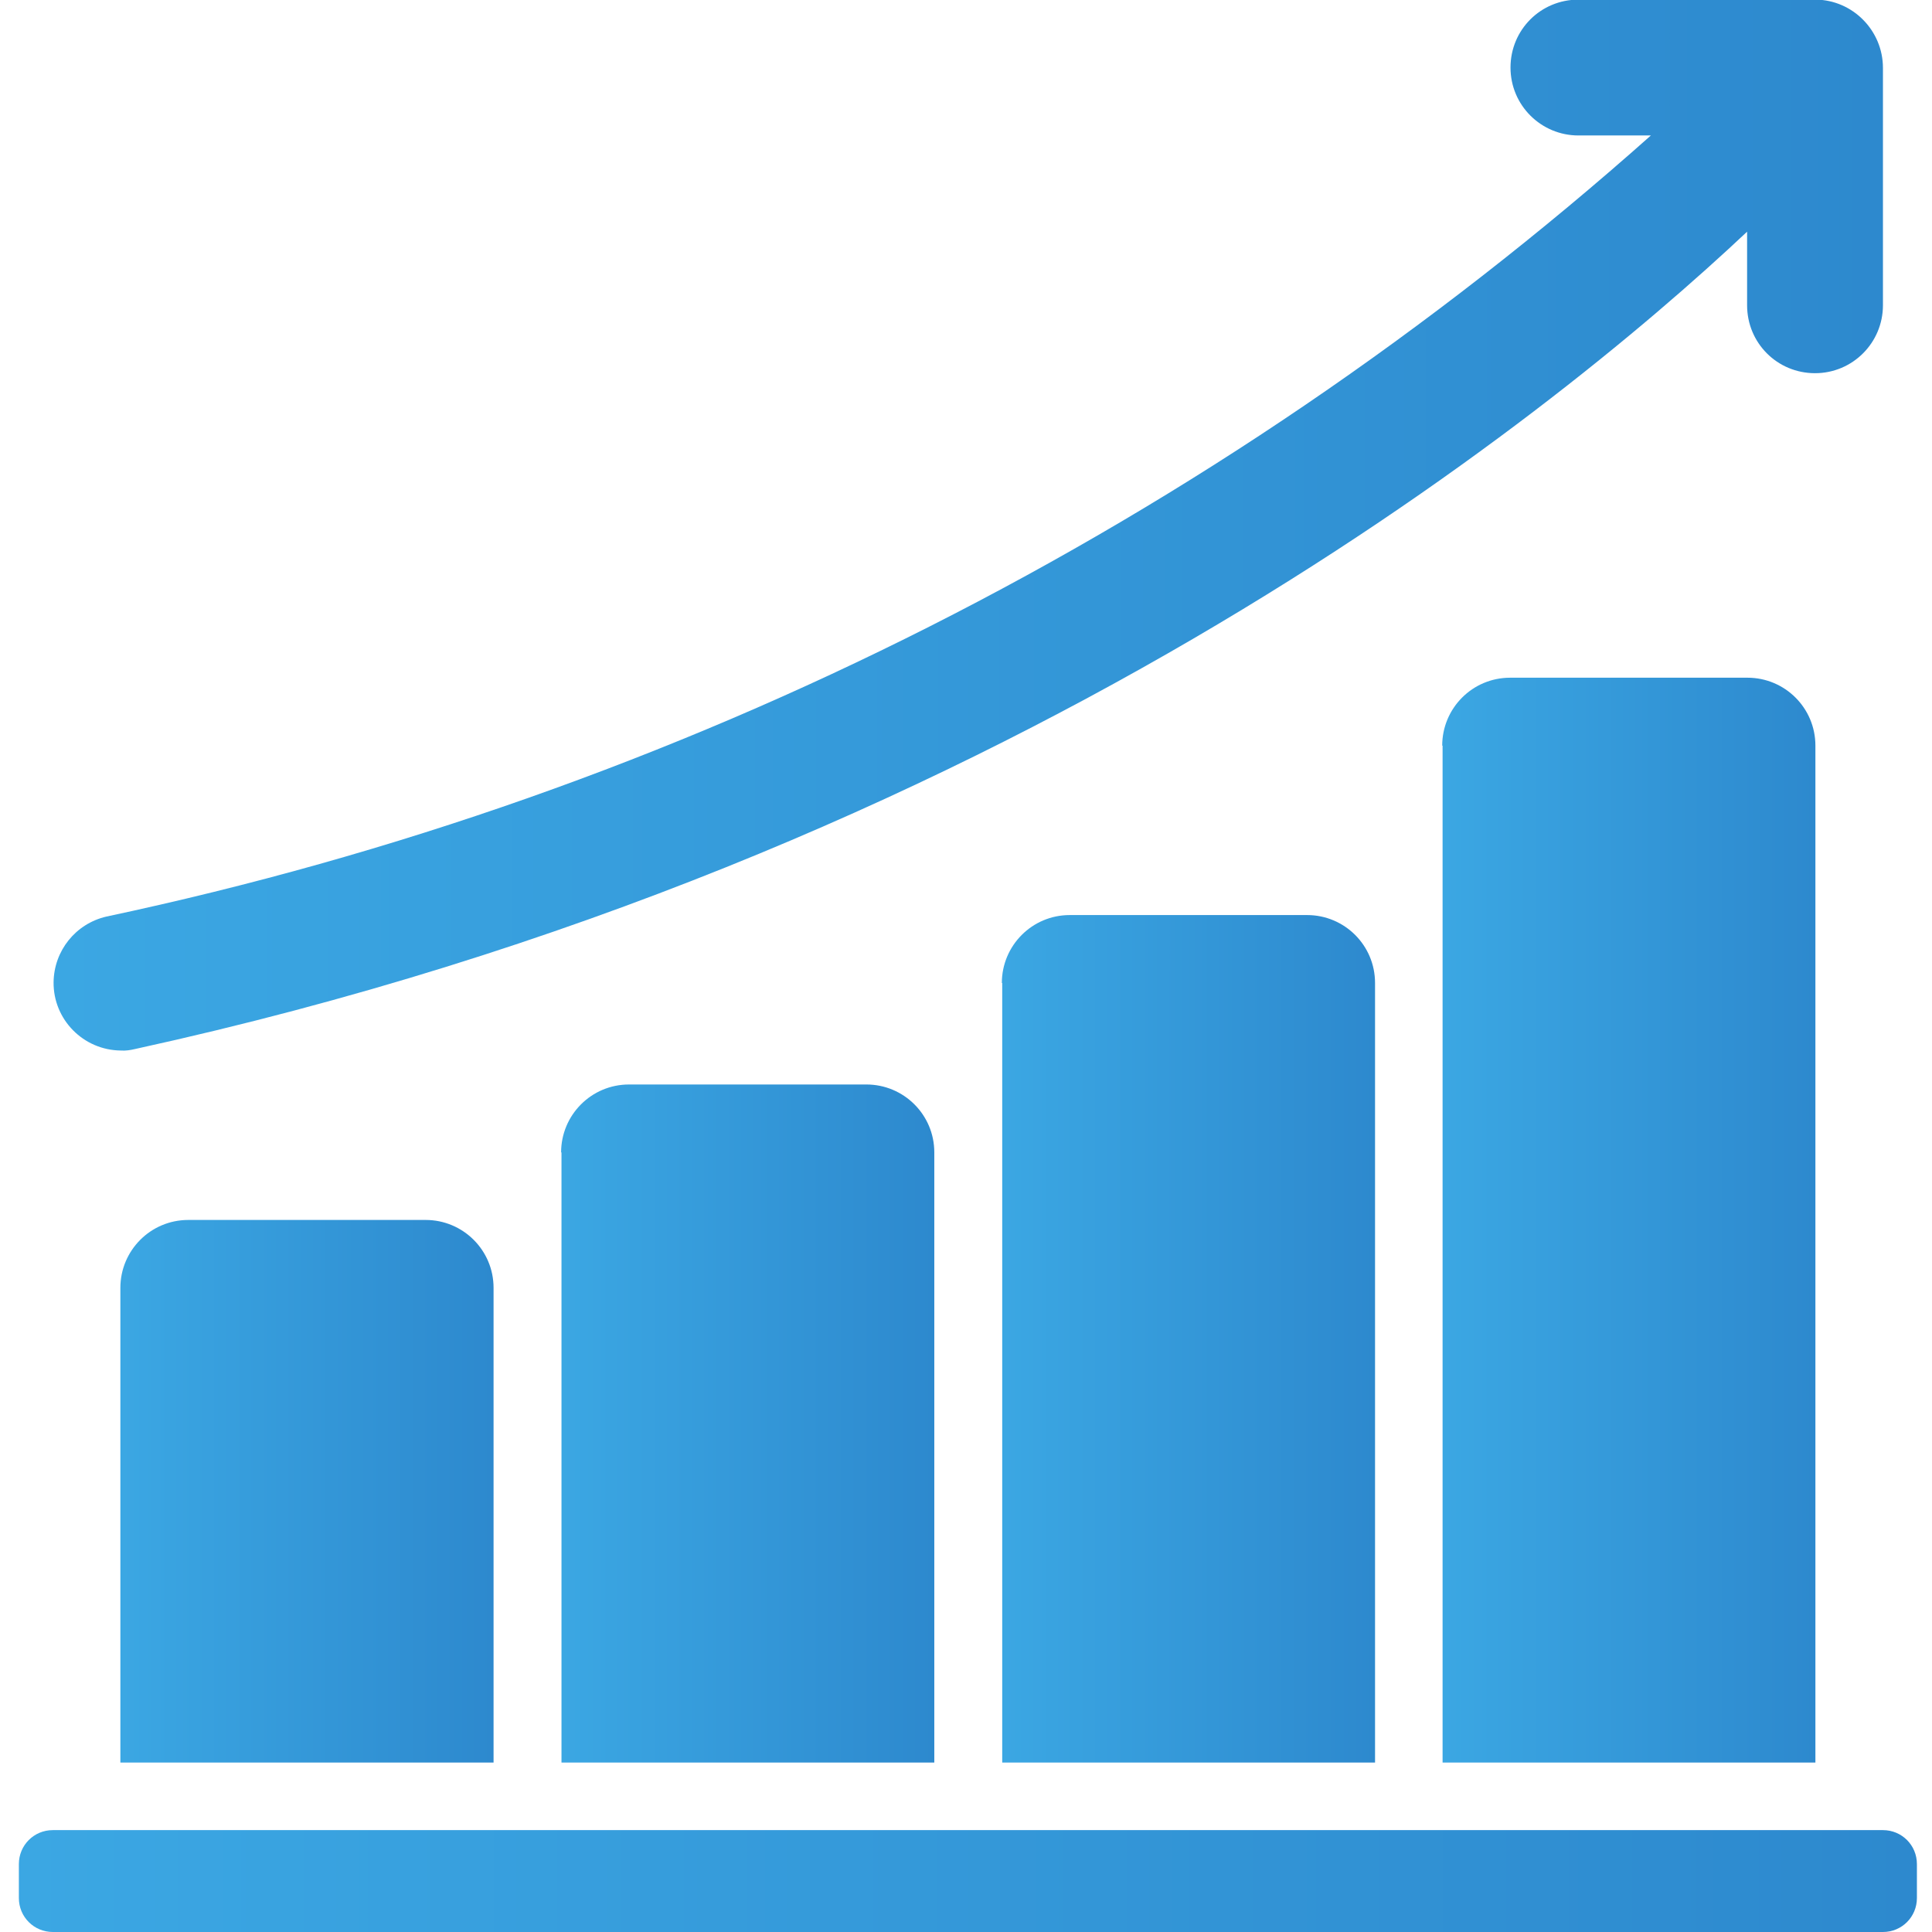 <?xml version="1.0" encoding="utf-8"?>
<!-- Generator: Adobe Illustrator 26.0.3, SVG Export Plug-In . SVG Version: 6.00 Build 0)  -->
<svg version="1.1" id="Layer_1" xmlns="http://www.w3.org/2000/svg" xmlns:xlink="http://www.w3.org/1999/xlink" x="0px" y="0px"
	 width="512px" height="512px" viewBox="0 0 512 512" style="enable-background:new 0 0 512 512;" xml:space="preserve">
<style type="text/css">
	.st0{fill:url(#SVGID_1_);}
	.st1{fill:url(#SVGID_00000150808973019824362110000002564109007229759923_);}
	.st2{fill:url(#SVGID_00000021119647850024376460000013377173602986663817_);}
	.st3{fill:url(#SVGID_00000134227696683407309700000006581990361522803898_);}
	.st4{fill:url(#SVGID_00000058591781499743373750000002658330495958063250_);}
	.st5{fill:url(#SVGID_00000166635192758351037450000003454106964808398728_);}
</style>
<desc>Created with Sketch.</desc>
<linearGradient id="SVGID_1_" gradientUnits="userSpaceOnUse" x1="382.248" y1="323.372" x2="481.053" y2="323.372">
	<stop  offset="4.092910e-04" style="stop-color:#3BA7E3"/>
	<stop  offset="1" style="stop-color:#2D89CE"/>
</linearGradient>
<path class="st0" d="M382.2,197.6c0-9.9,8-18,18-18h62.9c9.9,0,18,8,18,18v269.5h-98.8V197.6z"/>
<linearGradient id="SVGID_00000147208954824834835330000017814448081212238744_" gradientUnits="userSpaceOnUse" x1="265.478" y1="354.81" x2="364.283" y2="354.81">
	<stop  offset="4.092910e-04" style="stop-color:#3BA7E3"/>
	<stop  offset="1" style="stop-color:#2D89CE"/>
</linearGradient>
<path style="fill:url(#SVGID_00000147208954824834835330000017814448081212238744_);" d="M265.5,260.5c0-9.9,8-18,18-18h62.9
	c9.9,0,18,8,18,18v206.6h-98.8V260.5z"/>
<linearGradient id="SVGID_00000002363061523429153750000005012847224522197121_" gradientUnits="userSpaceOnUse" x1="148.708" y1="377.265" x2="247.513" y2="377.265">
	<stop  offset="4.092910e-04" style="stop-color:#3BA7E3"/>
	<stop  offset="1" style="stop-color:#2D89CE"/>
</linearGradient>
<path style="fill:url(#SVGID_00000002363061523429153750000005012847224522197121_);" d="M148.7,305.4c0-9.9,8-18,18-18h62.9
	c9.9,0,18,8,18,18v161.7h-98.8V305.4z"/>
<linearGradient id="SVGID_00000050653064780329308750000007968817264242169021_" gradientUnits="userSpaceOnUse" x1="31.938" y1="395.23" x2="130.743" y2="395.23">
	<stop  offset="4.092910e-04" style="stop-color:#3BA7E3"/>
	<stop  offset="1" style="stop-color:#2D89CE"/>
</linearGradient>
<path style="fill:url(#SVGID_00000050653064780329308750000007968817264242169021_);" d="M31.9,341.3c0-9.9,8-18,18-18h62.9
	c9.9,0,18,8,18,18v125.8H31.9V341.3z"/>
<linearGradient id="SVGID_00000165915065085598738350000018066171624153869992_" gradientUnits="userSpaceOnUse" x1="4.991" y1="498.527" x2="508" y2="498.527">
	<stop  offset="4.092910e-04" style="stop-color:#3BA7E3"/>
	<stop  offset="1" style="stop-color:#2D89CE"/>
</linearGradient>
<path style="fill:url(#SVGID_00000165915065085598738350000018066171624153869992_);" d="M508,503c0,5-4,9-9,9H14c-5,0-9-4-9-9v-9
	c0-5,4-9,9-9h485c5,0,9,4,9,9V503z"/>
<linearGradient id="SVGID_00000122690267057457439490000009347121282076275627_" gradientUnits="userSpaceOnUse" x1="14.101" y1="139.236" x2="499.018" y2="139.236">
	<stop  offset="4.092910e-04" style="stop-color:#3BA7E3"/>
	<stop  offset="1" style="stop-color:#2D89CE"/>
</linearGradient>
<path style="fill:url(#SVGID_00000122690267057457439490000009347121282076275627_);" d="M499,18v62.9c0,9.9-8,18-18,18s-18-8-18-18
	V61.4C410.5,110.8,266.2,227.6,35.8,278c-1.3,0.3-2.5,0.5-3.8,0.4c-9.9-0.1-17.9-8.2-17.8-18.1c0.1-8.3,5.8-15.5,14-17.4
	c152.1-32.3,293.2-103.7,409.3-207h-19.2c-9.9,0-18-8-18-18s8-18,18-18h62.9C491,0,499,8.1,499,18z"/>
</svg>
